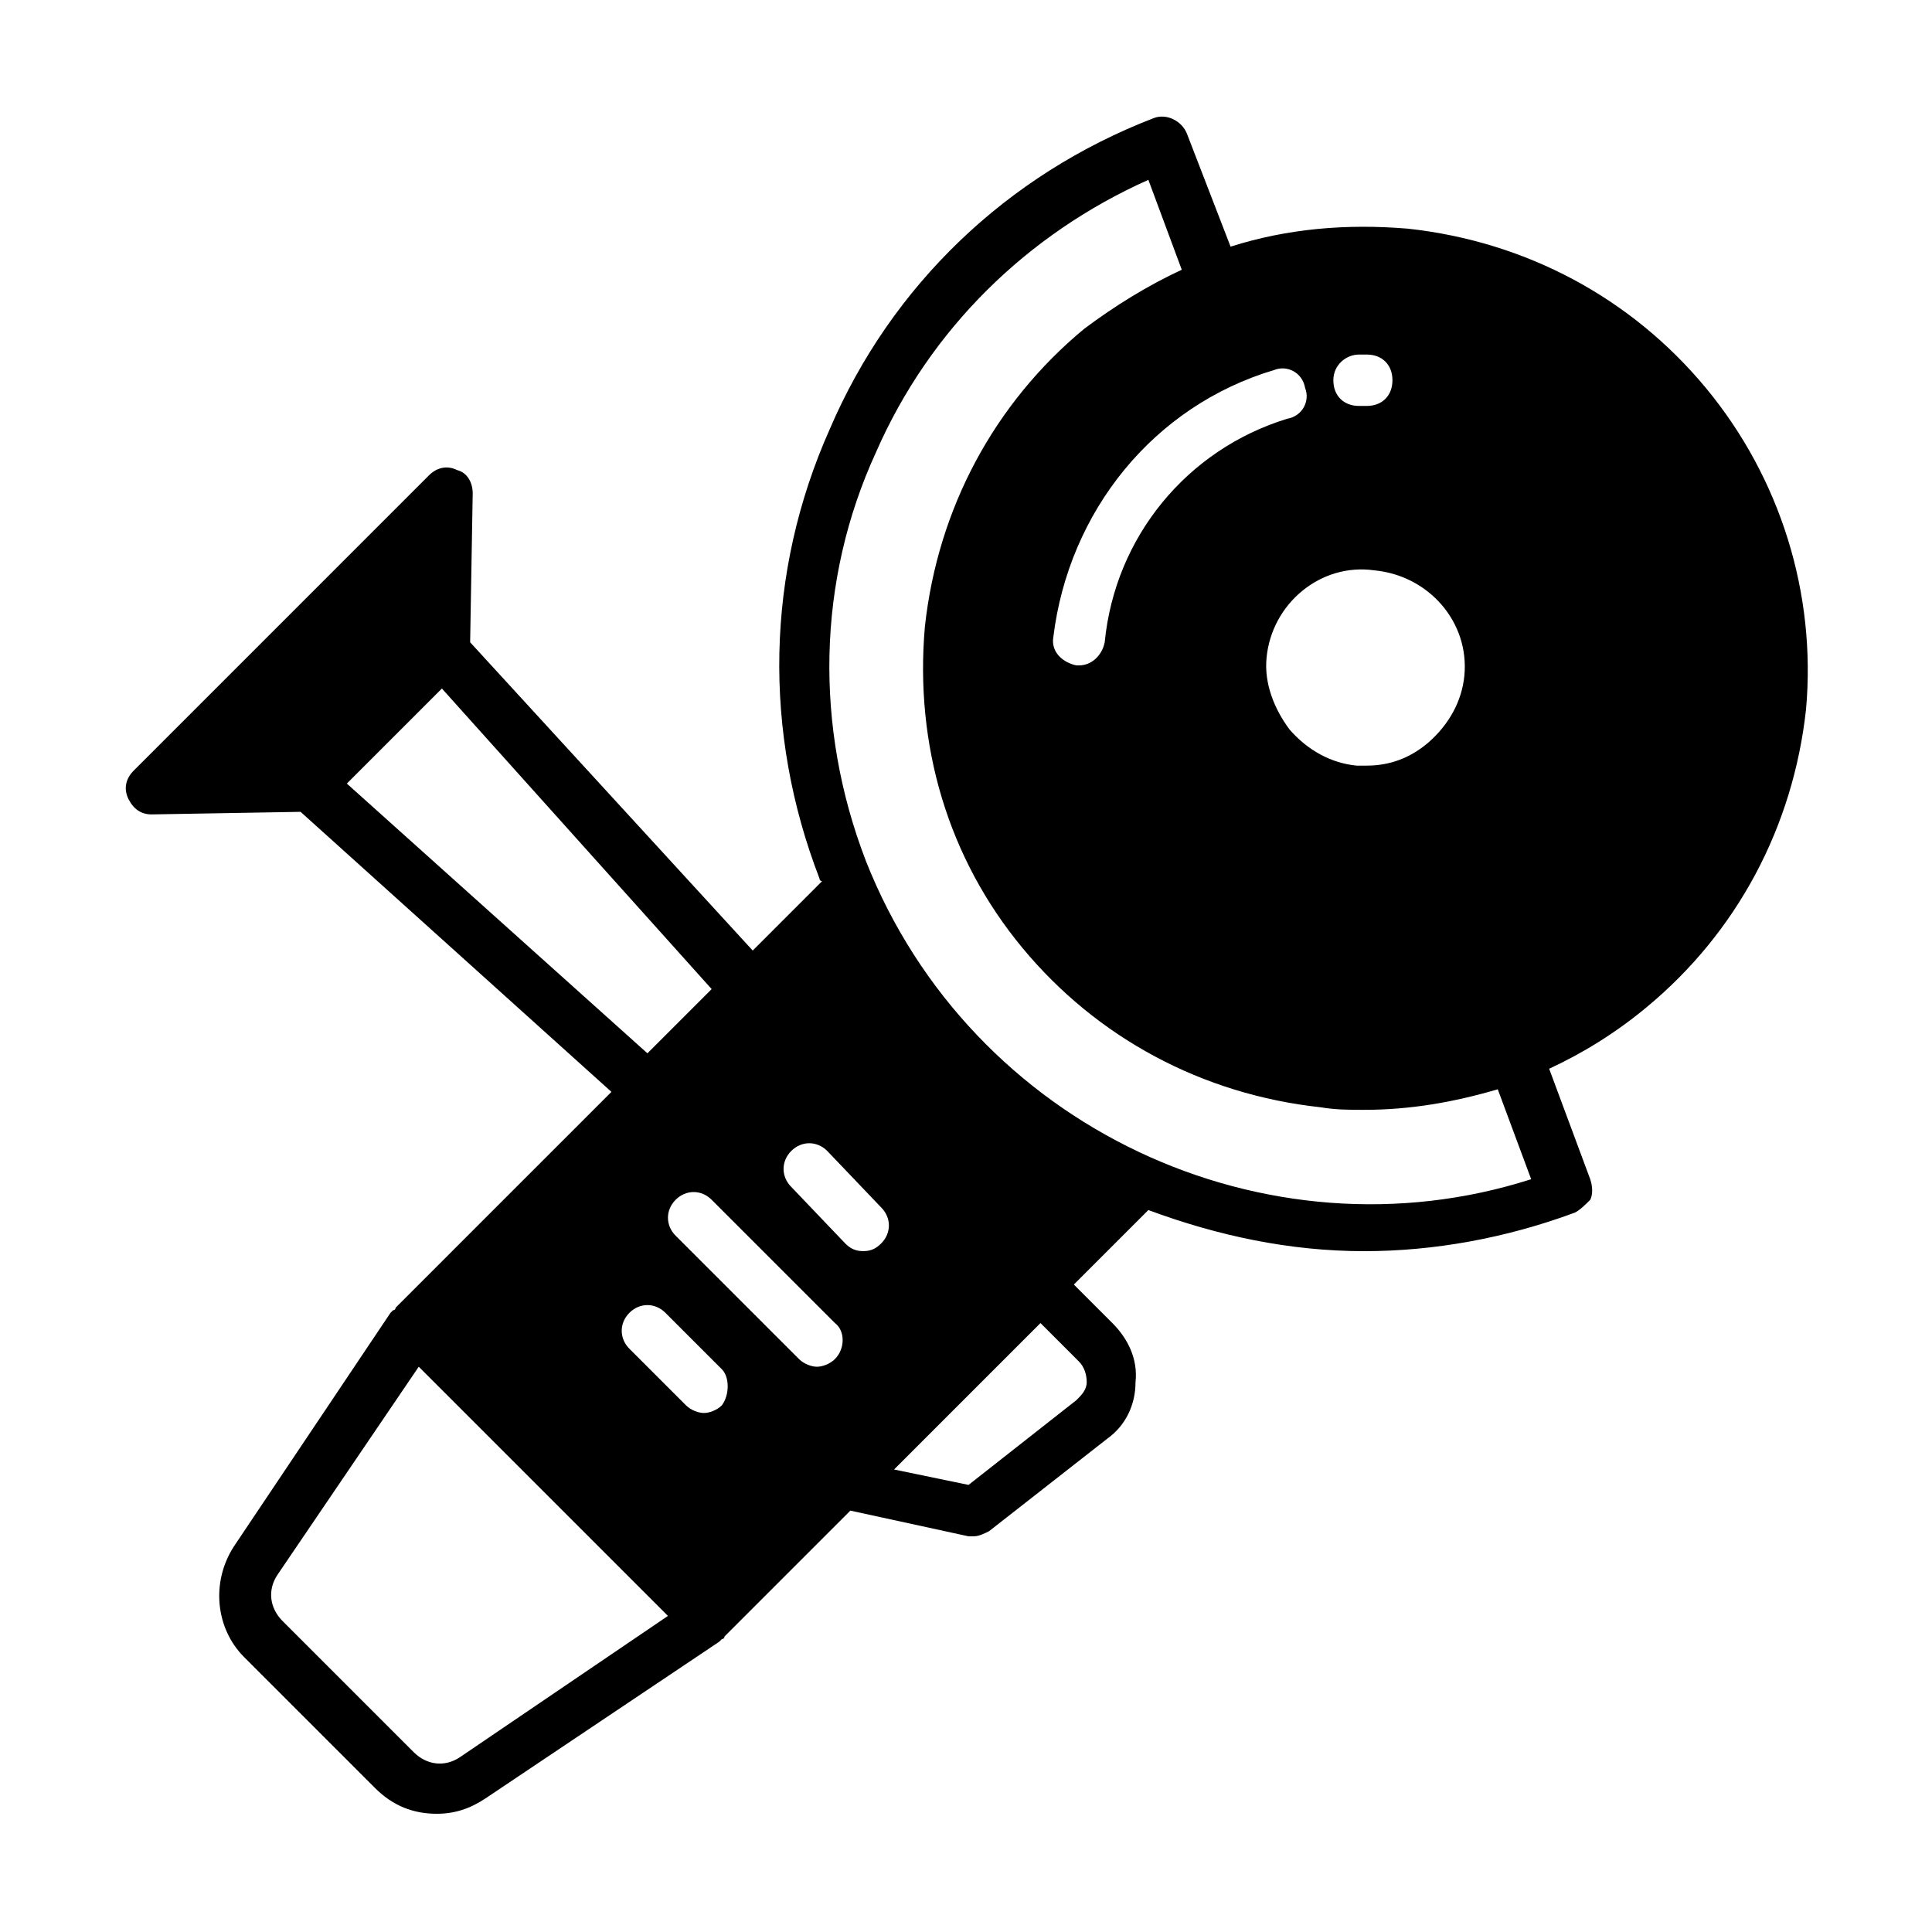 <?xml version="1.0" encoding="UTF-8"?>
<!-- Uploaded to: ICON Repo, www.iconrepo.com, Generator: ICON Repo Mixer Tools -->
<svg fill="#000000" width="800px" height="800px" version="1.1" viewBox="144 144 512 512" xmlns="http://www.w3.org/2000/svg">
 <path d="m596.07 246.81c-19.742-23.828-47.656-38.809-78.977-42.211-16.34-1.363-32 0-46.977 4.766l-11.574-29.957c-1.363-3.402-5.445-5.445-8.852-4.086-38.809 14.977-69.445 44.254-85.785 82.379-17.02 38.125-17.703 80.336-2.723 119.14 0 0 0 0.68 0.68 0.68l-18.383 18.383-74.887-81.695 0.68-39.488c0-2.723-1.363-5.445-4.086-6.129-2.723-1.363-5.445-0.68-7.488 1.363l-78.293 78.297c-2.043 2.043-2.723 4.766-1.363 7.488 1.363 2.723 3.402 4.086 6.129 4.086l39.488-0.68 82.379 74.211-57.188 57.188s0 0.68-0.68 0.68l-0.68 0.68-41.531 61.953c-6.129 9.531-4.766 21.785 2.723 29.277l34.723 34.723c4.766 4.766 10.211 6.809 16.34 6.809 4.766 0 8.852-1.363 12.938-4.086l61.953-41.531 0.68-0.68s0.68 0 0.68-0.68l33.359-33.359 31.316 6.809h1.363c1.363 0 2.723-0.68 4.086-1.363l31.316-24.508c4.766-3.402 7.488-8.852 7.488-14.977 0.68-6.129-2.043-11.574-6.129-15.66l-10.211-10.211 19.742-19.742c18.383 6.809 37.445 10.895 57.188 10.895 18.383 0 37.445-3.402 55.828-10.211 1.363-0.68 2.723-2.043 4.086-3.402 0.68-1.363 0.68-3.402 0-5.445l-10.887-29.289c8.852-4.086 17.703-9.531 25.871-16.34 23.828-19.742 38.809-47.656 42.211-78.977 2.723-30.637-6.809-61.273-26.555-85.102zm-63.996 76.254c-0.68 6.809-4.086 12.938-9.531 17.703-4.766 4.086-10.211 6.129-16.34 6.129h-2.723c-6.809-0.68-12.938-4.086-17.703-9.531-4.082-5.449-6.809-12.258-6.125-19.066 1.363-14.297 14.297-25.191 28.594-23.148 14.297 1.359 25.191 13.617 23.828 27.914zm-27.914-85.105h2.043c4.086 0 6.809 2.723 6.809 6.809 0 4.086-2.723 6.809-6.809 6.809h-2.043c-4.086 0-6.809-2.723-6.809-6.809 0-4.082 3.406-6.809 6.809-6.809zm-22.465 4.086c3.402-1.363 7.488 0.68 8.168 4.766 1.363 3.402-0.68 7.488-4.766 8.168-26.551 8.168-45.613 31.316-48.34 59.23-0.68 3.402-3.402 6.129-6.809 6.129h-0.68c-3.402-0.68-6.809-3.402-6.129-7.488 4.086-33.359 26.555-61.273 58.555-70.805zm-245.78 109.61 25.191-25.191 71.488 79.656-17.02 17.02zm29.953 258.03c-4.086 2.723-8.852 2.043-12.254-1.363l-34.723-34.723c-3.402-3.402-4.086-8.168-1.363-12.254l37.445-55.148 66.039 66.039zm69.445-93.273c-1.363 1.363-3.402 2.043-4.766 2.043-1.363 0-3.402-0.68-4.766-2.043l-14.977-14.977c-2.723-2.723-2.723-6.809 0-9.531s6.809-2.723 9.531 0l14.977 14.977c2.043 2.043 2.043 6.809 0 9.531zm29.957-12.254c-1.363 1.363-3.402 2.043-4.766 2.043s-3.402-0.68-4.766-2.043l-32.68-32.68c-2.723-2.723-2.723-6.809 0-9.531s6.809-2.723 9.531 0l32.68 32.68c2.723 2.043 2.723 6.809 0 9.531zm12.254-30.637c-1.363 1.363-2.723 2.043-4.766 2.043s-3.402-0.68-4.766-2.043l-14.297-14.977c-2.723-2.723-2.723-6.809 0-9.531 2.723-2.723 6.809-2.723 9.531 0l14.297 14.977c2.723 2.723 2.723 6.809 0 9.531zm52.422 31.316c1.363 1.363 2.043 3.402 2.043 5.445 0 2.043-1.363 3.402-2.723 4.766l-28.594 22.469-19.742-4.086 38.809-38.809zm-56.508-132.76c-13.617-35.402-12.938-74.211 2.723-108.25 14.297-32.68 40.168-57.871 72.168-72.168l8.852 23.828c-8.852 4.086-17.703 9.531-25.871 15.66-23.828 19.742-38.809 47.656-42.211 78.977-2.723 31.316 6.129 61.273 25.871 85.102 19.742 23.828 47.656 38.809 78.977 42.211 4.086 0.68 7.488 0.68 11.574 0.68 12.254 0 23.828-2.043 35.402-5.445l8.852 23.828c-70.125 22.465-148.42-13.617-176.34-84.422z"/>
</svg>